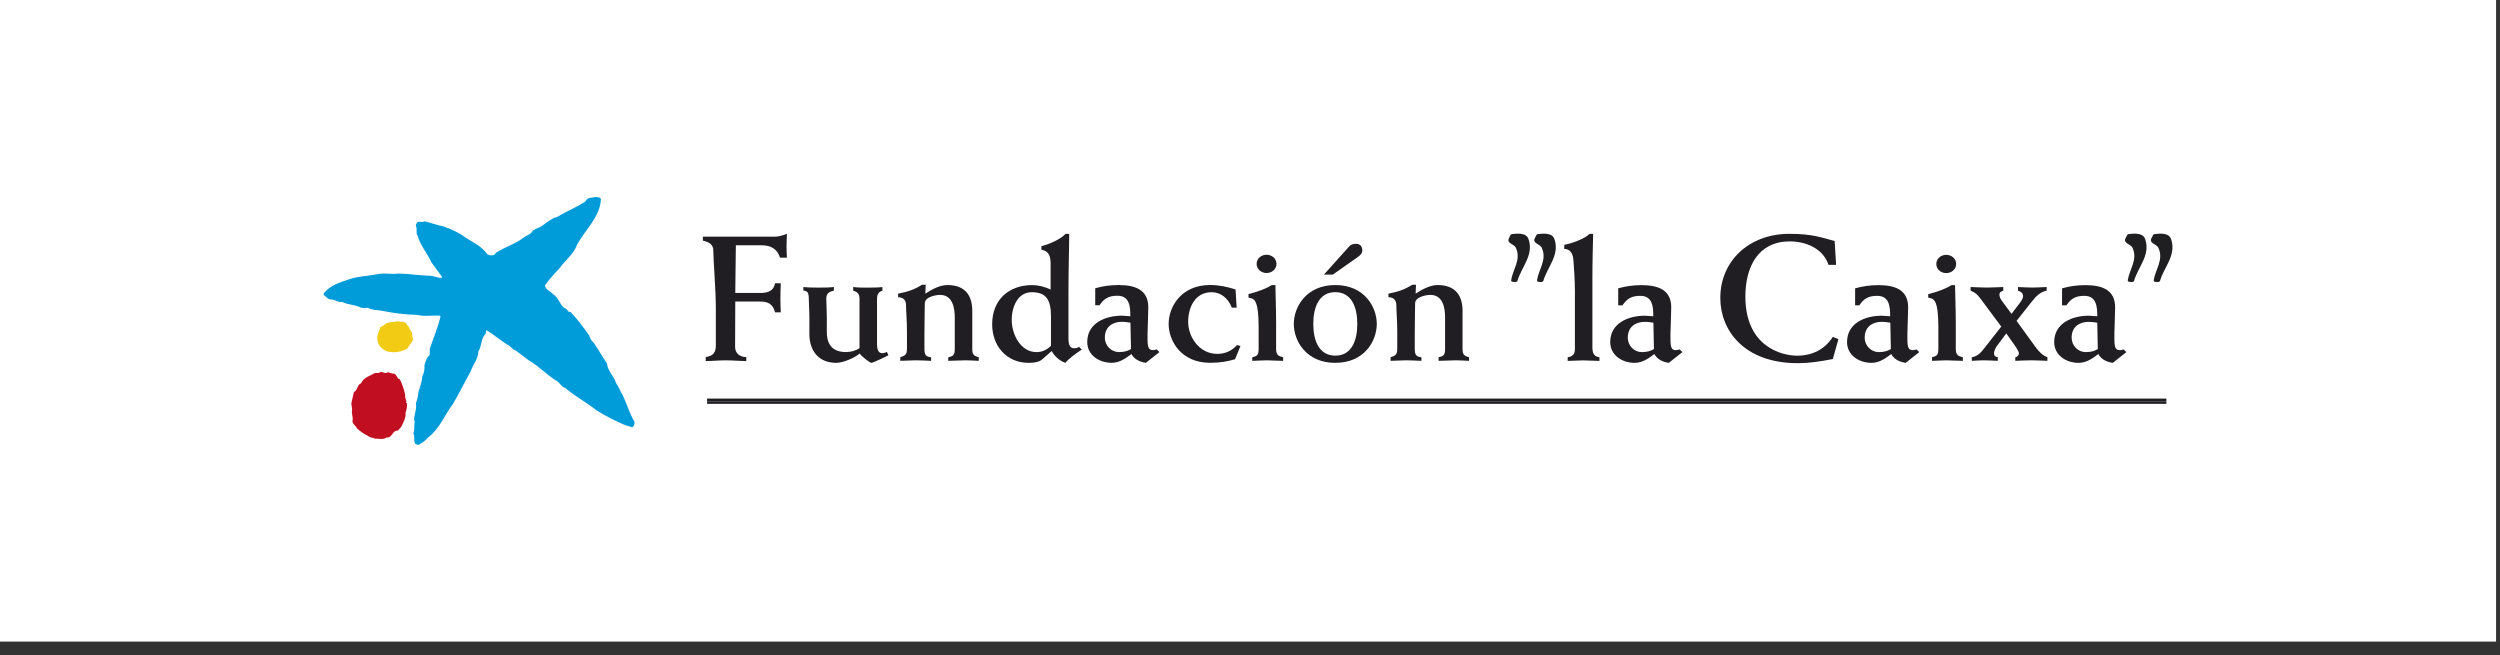 <?xml version="1.0" encoding="UTF-8"?> <svg xmlns="http://www.w3.org/2000/svg" width="164" height="43" viewBox="0 0 164 43" fill="none"><rect x="0" y="0" width="164" height="43" fill="#333333" stroke="none"/><rect width="163.742" height="42.089" fill="white"></rect><g clip-path="url(#clip0_385_14793)"><path d="M39.422 13.071C39.354 14.273 38.359 15.08 37.837 16.095C37.614 16.7 37.081 17.059 36.703 17.602C36.361 17.951 36.026 18.334 35.744 18.726C35.792 19.007 36.094 19.085 36.266 19.29C36.652 19.52 36.695 19.954 37.03 20.219C37.228 20.219 37.228 20.508 37.443 20.476C37.897 20.962 38.267 21.464 38.645 21.993C38.704 22.18 38.797 22.366 38.96 22.504C39.262 22.936 39.509 23.398 39.816 23.84C39.86 24.335 40.281 24.667 40.409 25.126C40.597 25.374 40.676 25.663 40.847 25.909C41.113 26.49 41.293 27.095 41.608 27.645C41.668 27.775 41.592 27.902 41.524 27.996C41.404 28.091 41.309 27.921 41.17 27.945C40.469 27.689 39.797 27.321 39.148 26.932C38.479 26.395 37.739 26.012 37.078 25.45C36.82 25.382 36.72 25.083 36.478 24.964C35.844 24.572 35.338 24.008 34.694 23.643C34.4 23.422 34.109 23.209 33.819 22.979C33.596 22.955 33.52 22.698 33.305 22.622C32.823 22.334 32.388 21.934 31.899 21.658C31.855 21.729 31.899 21.829 31.855 21.899C31.529 22.212 31.616 22.701 31.382 23.049C31.374 23.552 31.021 23.919 30.877 24.362C30.474 25.077 30.121 25.812 29.702 26.517C29.145 27.251 28.846 28.134 28.055 28.723C27.883 28.936 27.687 29.047 27.473 29.182C27.377 29.158 27.241 29.177 27.214 29.055C27.122 28.877 27.241 28.604 27.111 28.442C27.223 28.196 27.154 27.915 27.206 27.643L27.163 27.524C27.171 27.148 27.358 26.832 27.282 26.452C27.386 26.214 27.429 25.947 27.454 25.685C27.573 25.361 27.677 25.012 27.712 24.664C27.823 24.459 27.867 24.194 27.842 23.956C27.929 23.735 27.946 23.47 28.177 23.308C28.209 23.163 28.177 23.02 28.201 22.866C28.432 22.166 28.718 21.496 28.897 20.778C28.897 20.727 28.846 20.711 28.81 20.703C28.305 20.678 27.834 20.778 27.361 20.654C26.589 20.643 25.809 20.54 25.072 20.389C24.773 20.327 24.411 20.362 24.137 20.192C23.957 20.2 23.75 20.233 23.579 20.141C23.228 19.971 22.799 19.995 22.448 19.809C22.182 19.844 21.994 19.674 21.755 19.647C21.524 19.663 21.396 19.466 21.23 19.339V19.263C21.66 18.685 22.345 18.52 22.962 18.299C23.571 18.113 24.248 18.094 24.884 17.967C25.287 17.897 25.724 18.01 26.13 17.943C26.858 17.959 27.562 18.078 28.283 18.094C28.522 18.129 28.745 18.24 28.984 18.229L28.976 18.129L28.296 17.208C28.038 16.611 27.568 16.109 27.405 15.48C27.252 15.293 27.396 15.01 27.277 14.807C27.269 14.716 27.345 14.645 27.388 14.57C27.535 14.51 27.698 14.613 27.845 14.518C28.283 14.621 28.685 14.775 29.123 14.859C29.577 15.037 30.039 15.218 30.444 15.518C30.95 15.874 31.559 16.104 31.953 16.66C32.057 16.752 32.22 16.771 32.358 16.738C32.478 16.719 32.503 16.576 32.617 16.533C33.147 16.201 33.748 16.014 34.273 15.647C34.487 15.434 34.83 15.409 34.958 15.118C35.121 15.04 35.268 14.94 35.439 14.896C35.738 14.683 36.04 14.454 36.366 14.281C36.538 14.264 36.673 14.17 36.812 14.075C37.345 13.787 37.902 13.549 38.405 13.214C38.52 12.917 38.851 12.985 39.093 12.917C39.213 12.944 39.376 12.925 39.428 13.079L39.422 13.071Z" fill="#009BD9"></path><path d="M26.7 21.311C26.871 21.429 26.863 21.667 27.015 21.786L27.092 22.315L26.706 22.88C26.216 23.133 25.488 23.247 25.033 22.836C24.778 22.607 24.707 22.275 24.778 21.942L24.957 21.456C25.061 21.389 25.197 21.373 25.265 21.254C25.504 21.1 25.814 21.135 26.088 21.076C26.295 21.143 26.605 21.032 26.7 21.313V21.311Z" fill="#F1CB14"></path><path d="M25.431 24.421C25.586 24.421 25.697 24.532 25.841 24.505C26.048 24.581 26.021 24.829 26.235 24.888C26.398 25.212 26.502 25.561 26.586 25.912C26.526 26.114 26.7 26.236 26.638 26.425L26.7 26.457C26.709 26.652 26.681 26.876 26.605 27.062C26.638 27.419 26.458 27.718 26.306 28.026C26.195 28.094 26.143 28.291 25.991 28.256C25.716 28.34 25.689 28.75 25.355 28.699C25.142 28.861 24.849 28.766 24.593 28.774C24.446 28.699 24.242 28.715 24.139 28.588C23.881 28.485 23.65 28.299 23.427 28.113C23.34 27.924 23.141 27.84 23.119 27.627C23.196 27.373 23.032 27.14 23.101 26.884L23.049 26.457L23.212 25.726C23.487 25.58 23.41 25.247 23.685 25.145C23.856 24.753 24.27 24.667 24.585 24.473C24.705 24.445 24.852 24.516 24.947 24.402C25.118 24.378 25.281 24.553 25.436 24.421H25.431Z" fill="#C20E21"></path><path d="M142.113 26.147H46.385V26.32H142.113V26.147Z" fill="#201E22"></path><path d="M142.113 26.322H46.385V26.492H142.113V26.322Z" fill="#201E22"></path><path d="M46.105 15.526H50.817C51.078 15.526 51.314 15.456 51.622 15.337C51.611 15.677 51.597 15.936 51.597 16.196C51.597 16.431 51.611 16.666 51.622 16.901H51.17C50.994 16.35 50.591 16.09 49.952 16.09H48.272C48.258 17.054 48.248 18.099 48.234 19.218H49.892C50.344 19.218 50.768 19.088 50.841 18.583H51.219C51.206 18.923 51.195 19.253 51.195 19.593C51.195 19.887 51.206 20.192 51.219 20.487H50.841C50.711 19.933 50.355 19.782 49.892 19.782H48.234C48.234 20.722 48.223 21.745 48.223 22.755C48.223 23.155 48.508 23.425 48.957 23.425V23.684C48.506 23.684 48.068 23.638 47.619 23.638C47.171 23.638 46.744 23.684 46.295 23.684V23.425C46.768 23.344 46.959 23.155 46.959 22.663V20.3C46.959 18.891 46.793 17.149 46.793 16.433C46.793 16.034 46.51 15.88 46.108 15.785V15.526H46.105Z" fill="#201E22"></path><path d="M52.701 18.829C53.047 18.866 53.376 18.866 53.718 18.866C54.061 18.866 54.371 18.866 54.702 18.829V19.066C54.324 19.147 54.205 19.288 54.205 19.617C54.205 19.898 54.24 20.392 54.24 20.862V21.791C54.24 22.685 54.702 23.095 55.496 23.095C55.793 23.095 56.135 23.014 56.383 22.836V19.617C56.383 19.334 56.312 19.169 55.969 19.066V18.829C56.325 18.877 56.668 18.866 57.024 18.866C57.31 18.866 57.603 18.866 57.886 18.829V19.066C57.65 19.147 57.533 19.277 57.533 19.617V22.544C57.533 23.014 57.65 23.168 57.886 23.168C58.006 23.168 58.077 23.133 58.182 23.085L58.278 23.309C58.161 23.379 57.261 23.803 57.166 23.803C57.06 23.803 56.491 23.355 56.396 23.193C56.065 23.473 55.309 23.803 54.857 23.803C53.675 23.803 53.095 22.979 53.095 21.91V20.816C53.095 20.346 53.057 19.898 53.057 19.617C53.057 19.228 52.987 19.074 52.701 19.066V18.829Z" fill="#201E22"></path><path d="M58.916 19.264C59.615 19.134 60.042 18.959 60.491 18.678H60.727C60.716 18.878 60.716 19.067 60.703 19.264C61.119 18.991 61.649 18.699 62.149 18.699C63.321 18.699 63.781 19.393 63.781 20.392V22.885C63.781 23.26 63.876 23.341 64.207 23.436V23.671C63.911 23.66 63.628 23.636 63.332 23.636C62.951 23.636 62.587 23.671 62.206 23.671V23.436C62.538 23.366 62.633 23.285 62.633 22.885V20.849C62.633 20.214 62.503 19.345 61.663 19.345C61.426 19.345 60.667 19.464 60.667 19.898C60.667 20.333 60.643 21.003 60.643 21.918V22.885C60.643 23.309 60.76 23.401 61.081 23.436V23.671C60.736 23.66 60.407 23.636 60.064 23.636C59.721 23.636 59.39 23.671 59.058 23.671V23.436C59.354 23.331 59.496 23.285 59.496 22.885V21.732C59.496 21.049 59.436 20.414 59.436 20.039C59.436 19.698 59.273 19.499 58.916 19.499V19.264Z" fill="#201E22"></path><path d="M70.14 15.337C70.14 16.255 70.091 17.57 70.091 19.263V22.191C70.091 22.612 70.187 22.847 70.459 22.847C70.624 22.847 70.709 22.801 70.79 22.755L70.967 22.931C70.554 23.203 70.113 23.519 69.89 23.803C69.512 23.673 69.181 23.382 68.99 23.028L68.305 23.627C68.104 23.746 67.878 23.803 67.476 23.803C66.032 23.803 65.086 22.698 65.086 21.275C65.086 19.642 66.198 18.702 67.712 18.702C68.115 18.702 68.517 18.807 68.92 18.993V17.254C68.92 16.595 68.623 16.433 68.316 16.385V16.15C68.895 15.998 69.608 15.669 69.901 15.34H70.14V15.337ZM68.944 20.757C68.944 19.642 68.612 19.169 67.68 19.169C66.747 19.169 66.367 20.168 66.367 20.97C66.367 21.945 66.959 23.098 67.987 23.098C68.33 23.098 68.637 22.982 68.944 22.685V20.759V20.757Z" fill="#201E22"></path><path d="M71.847 20.028V18.91C72.345 18.769 72.818 18.699 73.376 18.699C74.428 18.699 75.328 18.98 75.328 20.157C75.328 20.581 75.292 21.192 75.279 21.861V22.275C75.279 22.815 75.374 22.969 75.632 22.969C75.692 22.969 75.798 22.944 75.882 22.92L76.059 23.096L75.17 23.8C74.721 23.741 74.365 23.517 74.224 23.225C73.821 23.52 73.444 23.8 72.921 23.8C72.117 23.8 71.323 23.306 71.323 22.437C71.323 21.189 72.519 20.708 73.596 20.708C73.783 20.708 73.987 20.744 74.15 20.744C74.15 20.109 74.104 19.401 73.299 19.401C72.72 19.401 72.424 19.59 72.128 20.025H71.842L71.847 20.028ZM74.156 21.168C74.028 21.146 73.802 21.111 73.59 21.111C73.044 21.111 72.478 21.394 72.478 22.145C72.478 22.685 72.905 23.096 73.4 23.096C73.767 23.096 74.004 23.015 74.194 22.896L74.156 21.165V21.168Z" fill="#201E22"></path><path d="M81.13 20.181H80.809C80.57 19.579 80.1 19.169 79.483 19.169C78.395 19.169 77.944 20.157 77.944 21.121C77.944 22.085 78.653 23.214 79.861 23.214C80.393 23.214 80.818 23.001 81.152 22.636L81.375 22.696L81.019 23.565C80.546 23.706 80.048 23.8 79.385 23.8C77.468 23.8 76.663 22.353 76.663 21.248C76.663 20.144 77.468 18.696 79.385 18.696C79.964 18.696 80.521 18.815 81.051 18.988L81.125 20.179L81.13 20.181Z" fill="#201E22"></path><path d="M83.667 18.699C83.667 19.193 83.713 20.227 83.713 21.192V22.909C83.713 23.309 83.903 23.368 84.175 23.438V23.673C83.819 23.673 83.466 23.638 83.109 23.638C82.791 23.638 82.471 23.662 82.15 23.673V23.438C82.435 23.368 82.566 23.309 82.566 22.909V21.451C82.566 20.603 82.495 20.133 82.4 19.887C82.305 19.652 82.188 19.571 81.902 19.523V19.288C82.446 19.158 83.074 18.937 83.43 18.699H83.667ZM83.088 16.711C83.43 16.711 83.738 16.96 83.738 17.311C83.738 17.662 83.43 17.91 83.088 17.91C82.745 17.91 82.435 17.665 82.435 17.311C82.435 16.957 82.743 16.711 83.088 16.711Z" fill="#201E22"></path><path d="M87.596 18.699C89.513 18.699 90.317 20.146 90.317 21.251C90.317 22.355 89.513 23.803 87.596 23.803C85.679 23.803 84.874 22.355 84.874 21.251C84.874 20.146 85.679 18.699 87.596 18.699ZM87.596 23.33C88.672 23.33 89.039 22.331 89.039 21.248C89.039 20.165 88.672 19.166 87.596 19.166C86.519 19.166 86.152 20.165 86.152 21.248C86.152 22.331 86.519 23.33 87.596 23.33ZM86.848 18.016L88.493 16.182C88.612 16.042 88.765 15.993 88.955 15.993C89.192 15.993 89.368 16.134 89.368 16.441C89.368 16.652 89.156 16.806 88.988 16.922L87.427 18.016H86.848Z" fill="#201E22"></path><path d="M91.079 19.264C91.777 19.134 92.201 18.959 92.653 18.678H92.889C92.879 18.878 92.879 19.067 92.865 19.264C93.278 18.991 93.811 18.699 94.309 18.699C95.481 18.699 95.943 19.393 95.943 20.392V22.885C95.943 23.26 96.038 23.341 96.37 23.436V23.671C96.073 23.66 95.79 23.636 95.494 23.636C95.116 23.636 94.749 23.671 94.371 23.671V23.436C94.703 23.366 94.798 23.285 94.798 22.885V20.849C94.798 20.214 94.668 19.345 93.827 19.345C93.591 19.345 92.832 19.464 92.832 19.898C92.832 20.333 92.808 21.003 92.808 21.918V22.885C92.808 23.309 92.927 23.401 93.246 23.436V23.671C92.903 23.66 92.571 23.636 92.229 23.636C91.886 23.636 91.552 23.671 91.223 23.671V23.436C91.519 23.331 91.66 23.285 91.66 22.885V21.732C91.66 21.049 91.601 20.414 91.601 20.039C91.601 19.698 91.435 19.499 91.081 19.499V19.264H91.079Z" fill="#201E22"></path><path d="M102.615 16.058C103.028 15.998 103.963 15.669 104.273 15.342H104.51C104.499 15.977 104.461 17.127 104.461 18.21V22.769C104.461 23.168 104.556 23.382 104.923 23.438V23.676C104.567 23.676 104.213 23.641 103.857 23.641C103.501 23.641 103.186 23.676 102.84 23.676V23.438C103.218 23.382 103.314 23.168 103.314 22.912V19.104C103.314 18.421 103.254 17.541 103.218 17.095C103.194 16.614 102.993 16.331 102.615 16.331V16.061V16.058Z" fill="#201E22"></path><path d="M106.155 20.03V18.915C106.652 18.775 107.125 18.705 107.68 18.705C108.732 18.705 109.632 18.985 109.632 20.16C109.632 20.584 109.597 21.194 109.583 21.867V22.277C109.583 22.82 109.678 22.971 109.937 22.971C109.996 22.971 110.102 22.947 110.184 22.923L110.364 23.098L109.474 23.803C109.026 23.744 108.67 23.52 108.528 23.225C108.126 23.52 107.748 23.803 107.226 23.803C106.421 23.803 105.63 23.309 105.63 22.439C105.63 21.192 106.826 20.711 107.9 20.711C108.091 20.711 108.292 20.746 108.455 20.746C108.455 20.111 108.406 19.407 107.604 19.407C107.022 19.407 106.728 19.596 106.432 20.03H106.149H106.155ZM108.463 21.17C108.332 21.146 108.11 21.113 107.895 21.113C107.351 21.113 106.783 21.394 106.783 22.148C106.783 22.688 107.21 23.098 107.704 23.098C108.071 23.098 108.308 23.015 108.498 22.898L108.463 21.17Z" fill="#201E22"></path><path d="M120.448 17.375H119.951C119.584 16.268 118.425 15.836 117.406 15.836C115.348 15.836 114.497 17.481 114.497 19.455C114.497 22.768 116.911 23.333 117.892 23.333C118.874 23.333 119.714 22.92 120.233 22.099L120.6 22.25L120.233 23.554C119.287 23.73 118.695 23.824 117.928 23.824C114.401 23.824 112.852 21.661 112.852 19.547C112.852 17.124 114.733 15.339 117.384 15.339C118.923 15.339 119.513 15.596 120.353 15.809L120.448 17.373V17.375Z" fill="#201E22"></path><path d="M121.696 20.03V18.915C122.194 18.775 122.667 18.705 123.222 18.705C124.274 18.705 125.174 18.985 125.174 20.16C125.174 20.584 125.136 21.194 125.125 21.867V22.277C125.125 22.82 125.22 22.971 125.478 22.971C125.535 22.971 125.644 22.947 125.726 22.923L125.902 23.098L125.016 23.803C124.565 23.744 124.211 23.52 124.067 23.225C123.665 23.52 123.287 23.803 122.765 23.803C121.96 23.803 121.166 23.309 121.166 22.439C121.166 21.192 122.362 20.711 123.436 20.711C123.627 20.711 123.828 20.746 123.994 20.746C123.994 20.111 123.945 19.407 123.14 19.407C122.561 19.407 122.264 19.596 121.971 20.03H121.685H121.696ZM124.005 21.17C123.874 21.146 123.651 21.113 123.436 21.113C122.89 21.113 122.324 21.394 122.324 22.148C122.324 22.688 122.751 23.098 123.249 23.098C123.616 23.098 123.852 23.015 124.04 22.898L124.005 21.17Z" fill="#201E22"></path><path d="M128.251 18.702C128.251 19.196 128.3 20.227 128.3 21.192V22.909C128.3 23.309 128.491 23.368 128.762 23.436V23.673C128.409 23.673 128.053 23.638 127.697 23.638C127.379 23.638 127.058 23.662 126.74 23.673V23.436C127.025 23.365 127.156 23.309 127.156 22.909V21.451C127.156 20.605 127.085 20.136 126.99 19.89C126.895 19.652 126.778 19.571 126.492 19.525V19.293C127.036 19.163 127.664 18.939 128.017 18.704H128.254L128.251 18.702ZM127.672 16.717C128.017 16.717 128.325 16.965 128.325 17.316C128.325 17.667 128.017 17.916 127.672 17.916C127.327 17.916 127.022 17.67 127.022 17.316C127.022 16.962 127.33 16.717 127.672 16.717Z" fill="#201E22"></path><path d="M129.355 23.436C129.733 23.379 129.983 23.085 130.136 22.885L131.283 21.424L129.921 19.593C129.695 19.301 129.614 19.218 129.271 19.064V18.829C129.627 18.839 129.992 18.864 130.348 18.864C130.704 18.864 131.057 18.839 131.414 18.829V19.064C131.269 19.134 131.163 19.158 131.163 19.334C131.163 19.417 131.199 19.569 131.305 19.709L131.955 20.589L132.534 19.828C132.653 19.663 132.713 19.523 132.713 19.439C132.713 19.215 132.569 19.134 132.381 19.064V18.829C132.7 18.839 133.009 18.864 133.328 18.864C133.646 18.864 133.956 18.839 134.263 18.829V19.064C133.801 19.169 133.553 19.452 133.292 19.779L132.286 21.048L133.564 22.812C133.741 23.047 134.013 23.338 134.309 23.433V23.671C133.956 23.66 133.61 23.636 133.257 23.636C132.903 23.636 132.558 23.66 132.205 23.671V23.433C132.335 23.422 132.441 23.293 132.441 23.176C132.441 23.106 132.346 22.917 132.251 22.777L131.612 21.872L130.973 22.728C130.902 22.833 130.807 23.058 130.807 23.163C130.807 23.352 130.902 23.411 131.055 23.433V23.671C130.747 23.66 130.429 23.636 130.119 23.636C129.858 23.636 129.611 23.66 129.35 23.671V23.433L129.355 23.436Z" fill="#201E22"></path><path d="M135.271 20.03V18.915C135.769 18.775 136.242 18.705 136.8 18.705C137.852 18.705 138.752 18.985 138.752 20.16C138.752 20.584 138.716 21.194 138.705 21.867V22.277C138.705 22.82 138.801 22.971 139.059 22.971C139.119 22.971 139.225 22.947 139.309 22.923L139.489 23.098L138.599 23.803C138.148 23.744 137.795 23.52 137.653 23.225C137.251 23.52 136.873 23.803 136.351 23.803C135.546 23.803 134.755 23.309 134.755 22.439C134.755 21.192 135.948 20.711 137.025 20.711C137.216 20.711 137.417 20.746 137.58 20.746C137.58 20.111 137.531 19.407 136.726 19.407C136.147 19.407 135.851 19.596 135.554 20.03H135.269H135.271ZM137.58 21.17C137.449 21.146 137.224 21.113 137.012 21.113C136.465 21.113 135.9 21.394 135.9 22.148C135.9 22.688 136.326 23.098 136.824 23.098C137.191 23.098 137.428 23.015 137.615 22.898L137.58 21.17Z" fill="#201E22"></path><path d="M101.99 15.745C102.302 16.76 101.503 17.522 101.242 18.424C101.171 18.553 100.981 18.489 100.864 18.472L100.826 18.391C100.929 17.692 101.487 17.044 101.155 16.296C101.071 15.999 100.532 15.999 100.671 15.648C100.758 15.534 100.758 15.332 100.948 15.351C101.345 15.302 101.884 15.286 101.987 15.748L101.99 15.745Z" fill="#1F1E21"></path><path d="M100.29 15.745C100.603 16.76 99.806 17.522 99.545 18.424C99.478 18.553 99.284 18.489 99.165 18.472L99.129 18.391C99.233 17.692 99.787 17.044 99.458 16.296C99.371 15.999 98.836 15.999 98.975 15.648C99.056 15.534 99.056 15.332 99.249 15.351C99.649 15.302 100.184 15.286 100.29 15.748V15.745Z" fill="#1F1E21"></path><path d="M142.442 15.745C142.757 16.76 141.96 17.522 141.697 18.424C141.629 18.553 141.436 18.489 141.313 18.472L141.281 18.391C141.387 17.692 141.939 17.044 141.607 16.296C141.52 15.999 140.984 15.999 141.123 15.648C141.21 15.534 141.21 15.332 141.403 15.351C141.8 15.302 142.336 15.286 142.439 15.748L142.442 15.745Z" fill="#1F1E21"></path><path d="M140.742 15.745C141.055 16.76 140.253 17.522 139.995 18.424C139.924 18.553 139.734 18.489 139.614 18.472L139.579 18.391C139.685 17.692 140.237 17.044 139.91 16.296C139.821 15.999 139.285 15.999 139.424 15.648C139.511 15.534 139.511 15.332 139.701 15.351C140.098 15.302 140.639 15.286 140.742 15.748V15.745Z" fill="#1F1E21"></path></g><defs><clipPath id="clip0_385_14793"><rect width="121.288" height="16.27" fill="white" transform="translate(21.227 12.909)"></rect></clipPath></defs></svg> 